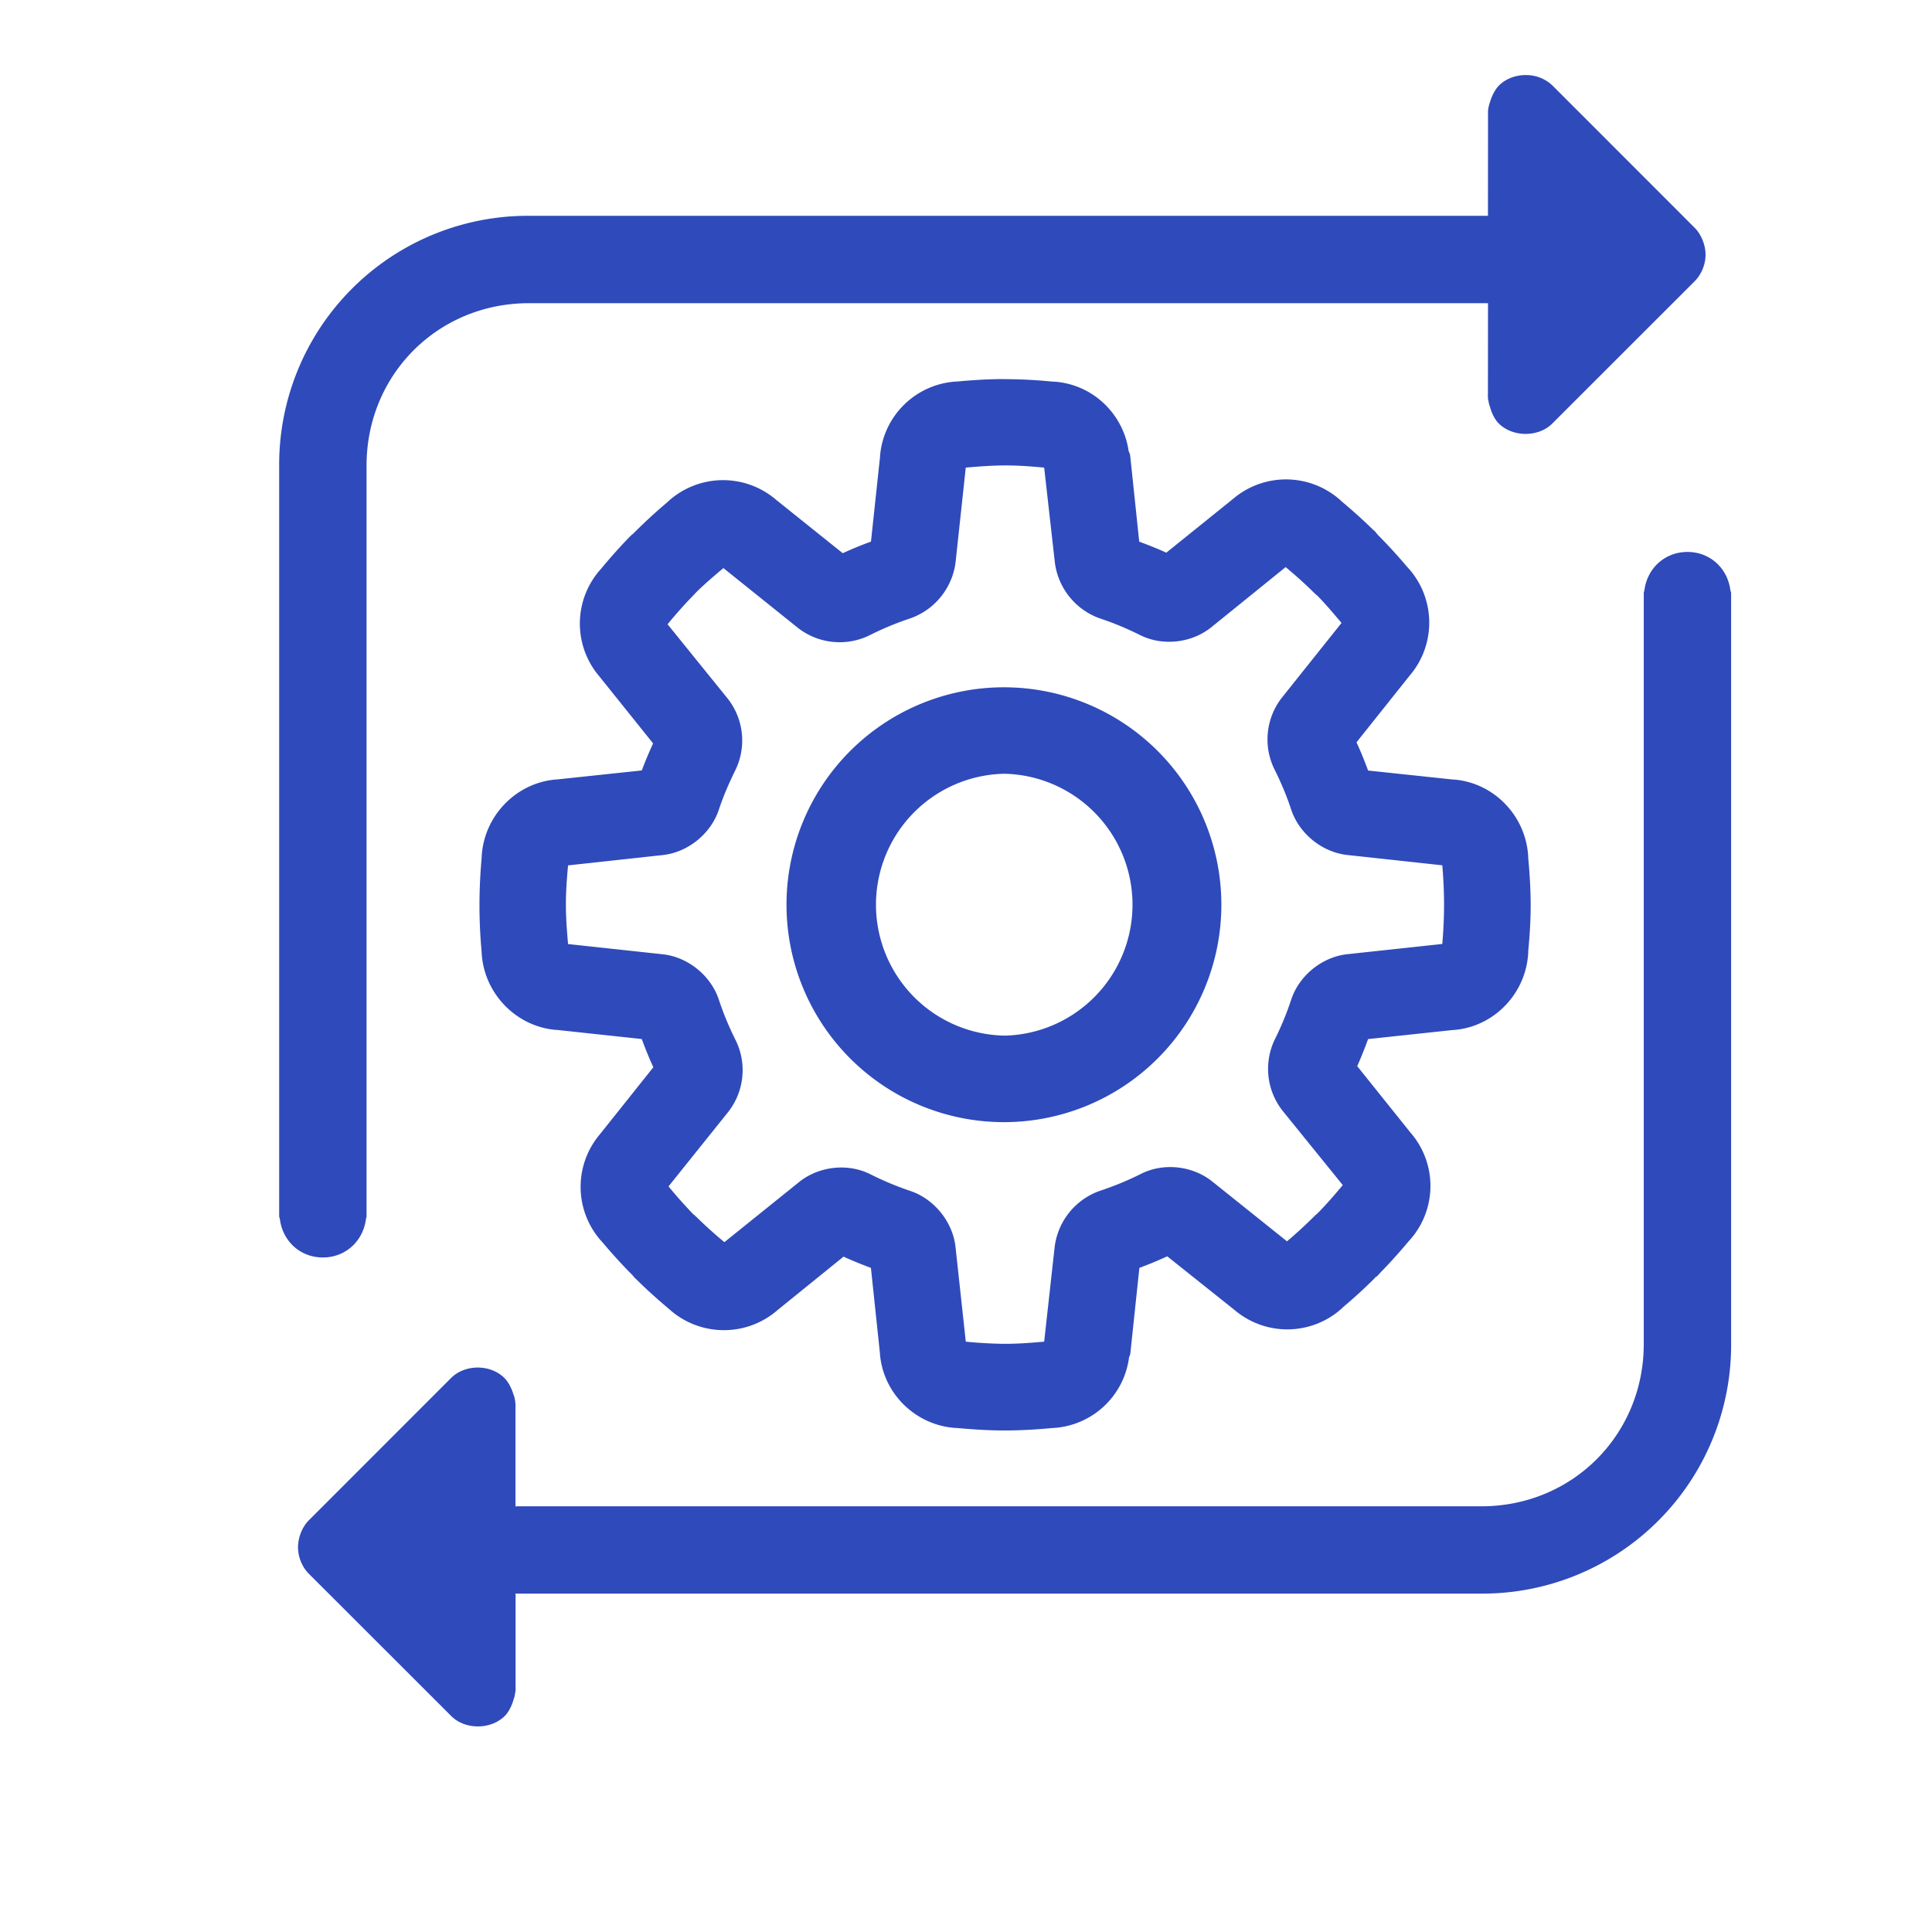 <svg xmlns="http://www.w3.org/2000/svg" width="74" height="74" fill="none"><path fill="#2F4ABA" d="M58.441 2.875c-.378 0-.757.132-1.025.398-.168.167-.291.446-.345.634a.26.26 0 0 1-.014.036c-.03.104-.049.167-.059.28a1.099 1.099 0 0 1-.006.068l.003.009c-.003.007-.003.013-.005.018v.009l.005.014-.003 3.925H20.261a9.526 9.526 0 0 0-9.568 9.568V46.6c.015.044.026.09.033.135.12.818.782 1.429 1.64 1.429.859 0 1.523-.612 1.644-1.429.007-.043.018-.088.03-.13V17.832c0-3.483 2.735-6.219 6.219-6.219h36.735l-.003 3.506v.029c-.003.001-.003.003-.006.006v.011c0 .013.006.023.006.017.003.07.003.107 0 .092l.011.04c0 .008.008.03.009.038.006.035.01.073.036.171.003.006.009.013.012.02.051.209.166.496.345.674.533.534 1.522.537 2.052.006l5.45-5.447c.271-.271.421-.658.421-1.022 0-.342-.148-.759-.415-1.027l-5.447-5.45a1.455 1.455 0 0 0-1.024-.401zm-20.04 11.644c-.586.003-1.157.041-1.72.092a3.116 3.116 0 0 0-2.973 2.846v.036l-.348 3.252c-.364.132-.725.28-1.081.444L29.71 19.13l-.012-.011a3.119 3.119 0 0 0-4.127.106l-.011.012a19.6 19.6 0 0 0-1.243 1.14s-.026.021-.045.044c-.002.003.003.009 0 .012-.003.003-.011-.003-.014 0l-.012.011c-.027.027-.063.052-.082.07a19.72 19.72 0 0 0-1.137 1.267 3.115 3.115 0 0 0-.07 4.127l2.058 2.566c-.155.34-.303.686-.433 1.036l-3.251.345h-.026c-1.574.127-2.812 1.45-2.858 3.025a20.168 20.168 0 0 0-.082 1.673v.199c.003.573.03 1.134.082 1.696.058 1.564 1.295 2.875 2.86 3.001h.034l3.24.348c.135.365.28.728.444 1.081l-2.058 2.58a3.115 3.115 0 0 0 .118 4.136c.357.424.737.843 1.137 1.244.02.02.043.056.067.082.022.023.042.041.06.058.407.404.833.788 1.268 1.152a3.13 3.13 0 0 0 4.127.082l.012-.012 2.554-2.068c.344.157.695.3 1.048.43l.345 3.264v.026c.125 1.56 1.42 2.785 2.976 2.846.565.05 1.134.09 1.72.092h.185c.58-.003 1.151-.041 1.707-.092a3.11 3.11 0 0 0 2.955-2.71c.001-.012.01-.02.011-.032a.385.385 0 0 0 .036-.104l.348-3.29c.362-.133.714-.28 1.067-.442l2.594 2.069a3.118 3.118 0 0 0 4.113-.092l.023-.026a19.5 19.5 0 0 0 1.243-1.14c-.014.009-.03.012-.033.014a.555.555 0 0 0 .045-.035h.014a.334.334 0 0 0 .068-.06c.076-.077.12-.129.047-.056.395-.4.772-.819 1.129-1.246a3.11 3.11 0 0 0 .1-4.136l-.011-.011-2.056-2.566c.154-.34.289-.688.418-1.036l3.255-.348h.033c1.567-.127 2.789-1.44 2.846-3.002v-.023c.05-.549.09-1.1.092-1.673v-.208a20.086 20.086 0 0 0-.092-1.662v-.023c-.057-1.563-1.28-2.875-2.846-3.002h-.037l-3.252-.345c-.135-.365-.28-.727-.444-1.08l2.047-2.57.011-.011a3.121 3.121 0 0 0-.095-4.116l-.023-.023a19.957 19.957 0 0 0-1.137-1.24c.033.033.003-.007-.059-.07v-.012h-.011v-.012c-.076-.074-.132-.122-.056-.047-.4-.395-.82-.772-1.246-1.128l-.023-.023a3.127 3.127 0 0 0-4.139-.07l-2.554 2.058c-.34-.156-.689-.294-1.037-.422l-.345-3.287a.489.489 0 0 0-.059-.174c-.208-1.475-1.442-2.618-2.942-2.672a19.49 19.49 0 0 0-1.708-.092h-.182.002v-.003zm.013 3.309h.176c.445.001.912.037 1.404.082l.41 3.638a2.623 2.623 0 0 0 1.729 2.14c.52.172 1.04.389 1.532.636.868.434 1.977.309 2.732-.3l2.846-2.303c.38.316.741.64 1.07.966.018.018.028.025.035.033l.012.011.011.015.023.011c-.011-.009-.034-.027.026.033h.012c.323.325.63.689.951 1.07l-2.28 2.857a2.594 2.594 0 0 0-.297 2.732c.254.504.471 1.022.648 1.555.303.924 1.185 1.639 2.15 1.744l3.639.395c.042.487.065.965.067 1.417v.176c-.002.453-.025.933-.067 1.42l-3.638.392c-.966.104-1.848.82-2.15 1.744a11.3 11.3 0 0 1-.628 1.522 2.594 2.594 0 0 0 .3 2.732l2.304 2.846c-.32.385-.634.745-.955 1.07-.003.002-.007.008-.011.01a.383.383 0 0 0-.06.06h-.01s-.014.009-.024.02l-.023.026c-.326.323-.674.648-1.048.963h-.011l-2.858-2.288c-.758-.606-1.867-.728-2.731-.29a11.59 11.59 0 0 1-1.573.649 2.621 2.621 0 0 0-1.73 2.139l-.403 3.638c-.493.043-.975.08-1.42.082h-.164a17.19 17.19 0 0 1-1.418-.082l-.395-3.638c-.11-.962-.824-1.837-1.744-2.14a11.732 11.732 0 0 1-1.519-.636c-.868-.434-1.977-.306-2.731.303l-2.858 2.3a17.315 17.315 0 0 1-1.07-.966c-.025-.026-.043-.028-.047-.033v-.011l-.023-.026c-.012-.012-.026-.009-.047-.03a17.753 17.753 0 0 1-.952-1.07l2.291-2.858a2.596 2.596 0 0 0 .286-2.73 11.576 11.576 0 0 1-.648-1.559c-.303-.924-1.184-1.64-2.15-1.744l-3.627-.392c-.043-.492-.08-.975-.082-1.42v-.176c.001-.447.037-.925.082-1.417l3.627-.395c.966-.105 1.847-.82 2.15-1.744.173-.52.39-1.022.637-1.52a2.594 2.594 0 0 0-.3-2.73l-2.303-2.847c.314-.38.638-.749.954-1.07v-.011h.012l.033-.036v-.011l.014-.012h.014c.012-.011.023-.036.045-.059.323-.322.686-.631 1.067-.952l2.857 2.292a2.596 2.596 0 0 0 2.732.286 11.483 11.483 0 0 1 1.558-.648 2.627 2.627 0 0 0 1.744-2.14l.392-3.638c.495-.044.977-.08 1.423-.083zm26.219 3.313c-.858 0-1.523.613-1.643 1.43a1.874 1.874 0 0 1-.03.129v28.775c0 3.483-2.736 6.22-6.22 6.22H19.784c-.015 0-.026.008-.04.008v-3.856a.06.06 0 0 1 .007-.014v-.012l-.006-.014v-.011c-.002-.022-.005-.042-.006-.065a1.204 1.204 0 0 0-.056-.283l-.017-.036c-.053-.19-.178-.465-.345-.631-.535-.534-1.511-.534-2.044 0l-5.45 5.452c-.269.269-.412.686-.412 1.028 0 .364.146.749.418 1.022l5.452 5.447c.53.53 1.517.527 2.05-.006.178-.178.296-.466.348-.674.003-.006.007-.015.012-.02.027-.098.028-.137.033-.171l.008-.04.012-.04c-.003.013-.002-.022 0-.091 0 .005.006-.006.006-.018v-.011l-.006-.006v-3.622c.013 0 .023.008.036.008h36.954a9.526 9.526 0 0 0 9.568-9.568V22.705a.882.882 0 0 1-.034-.135c-.12-.818-.782-1.429-1.638-1.429zm-26.226 5.184a8.328 8.328 0 1 0 .092 0h-.092zm.036 3.312h.059a5.017 5.017 0 0 1 0 10.03 5.016 5.016 0 0 1-.059-10.03z"/></svg>